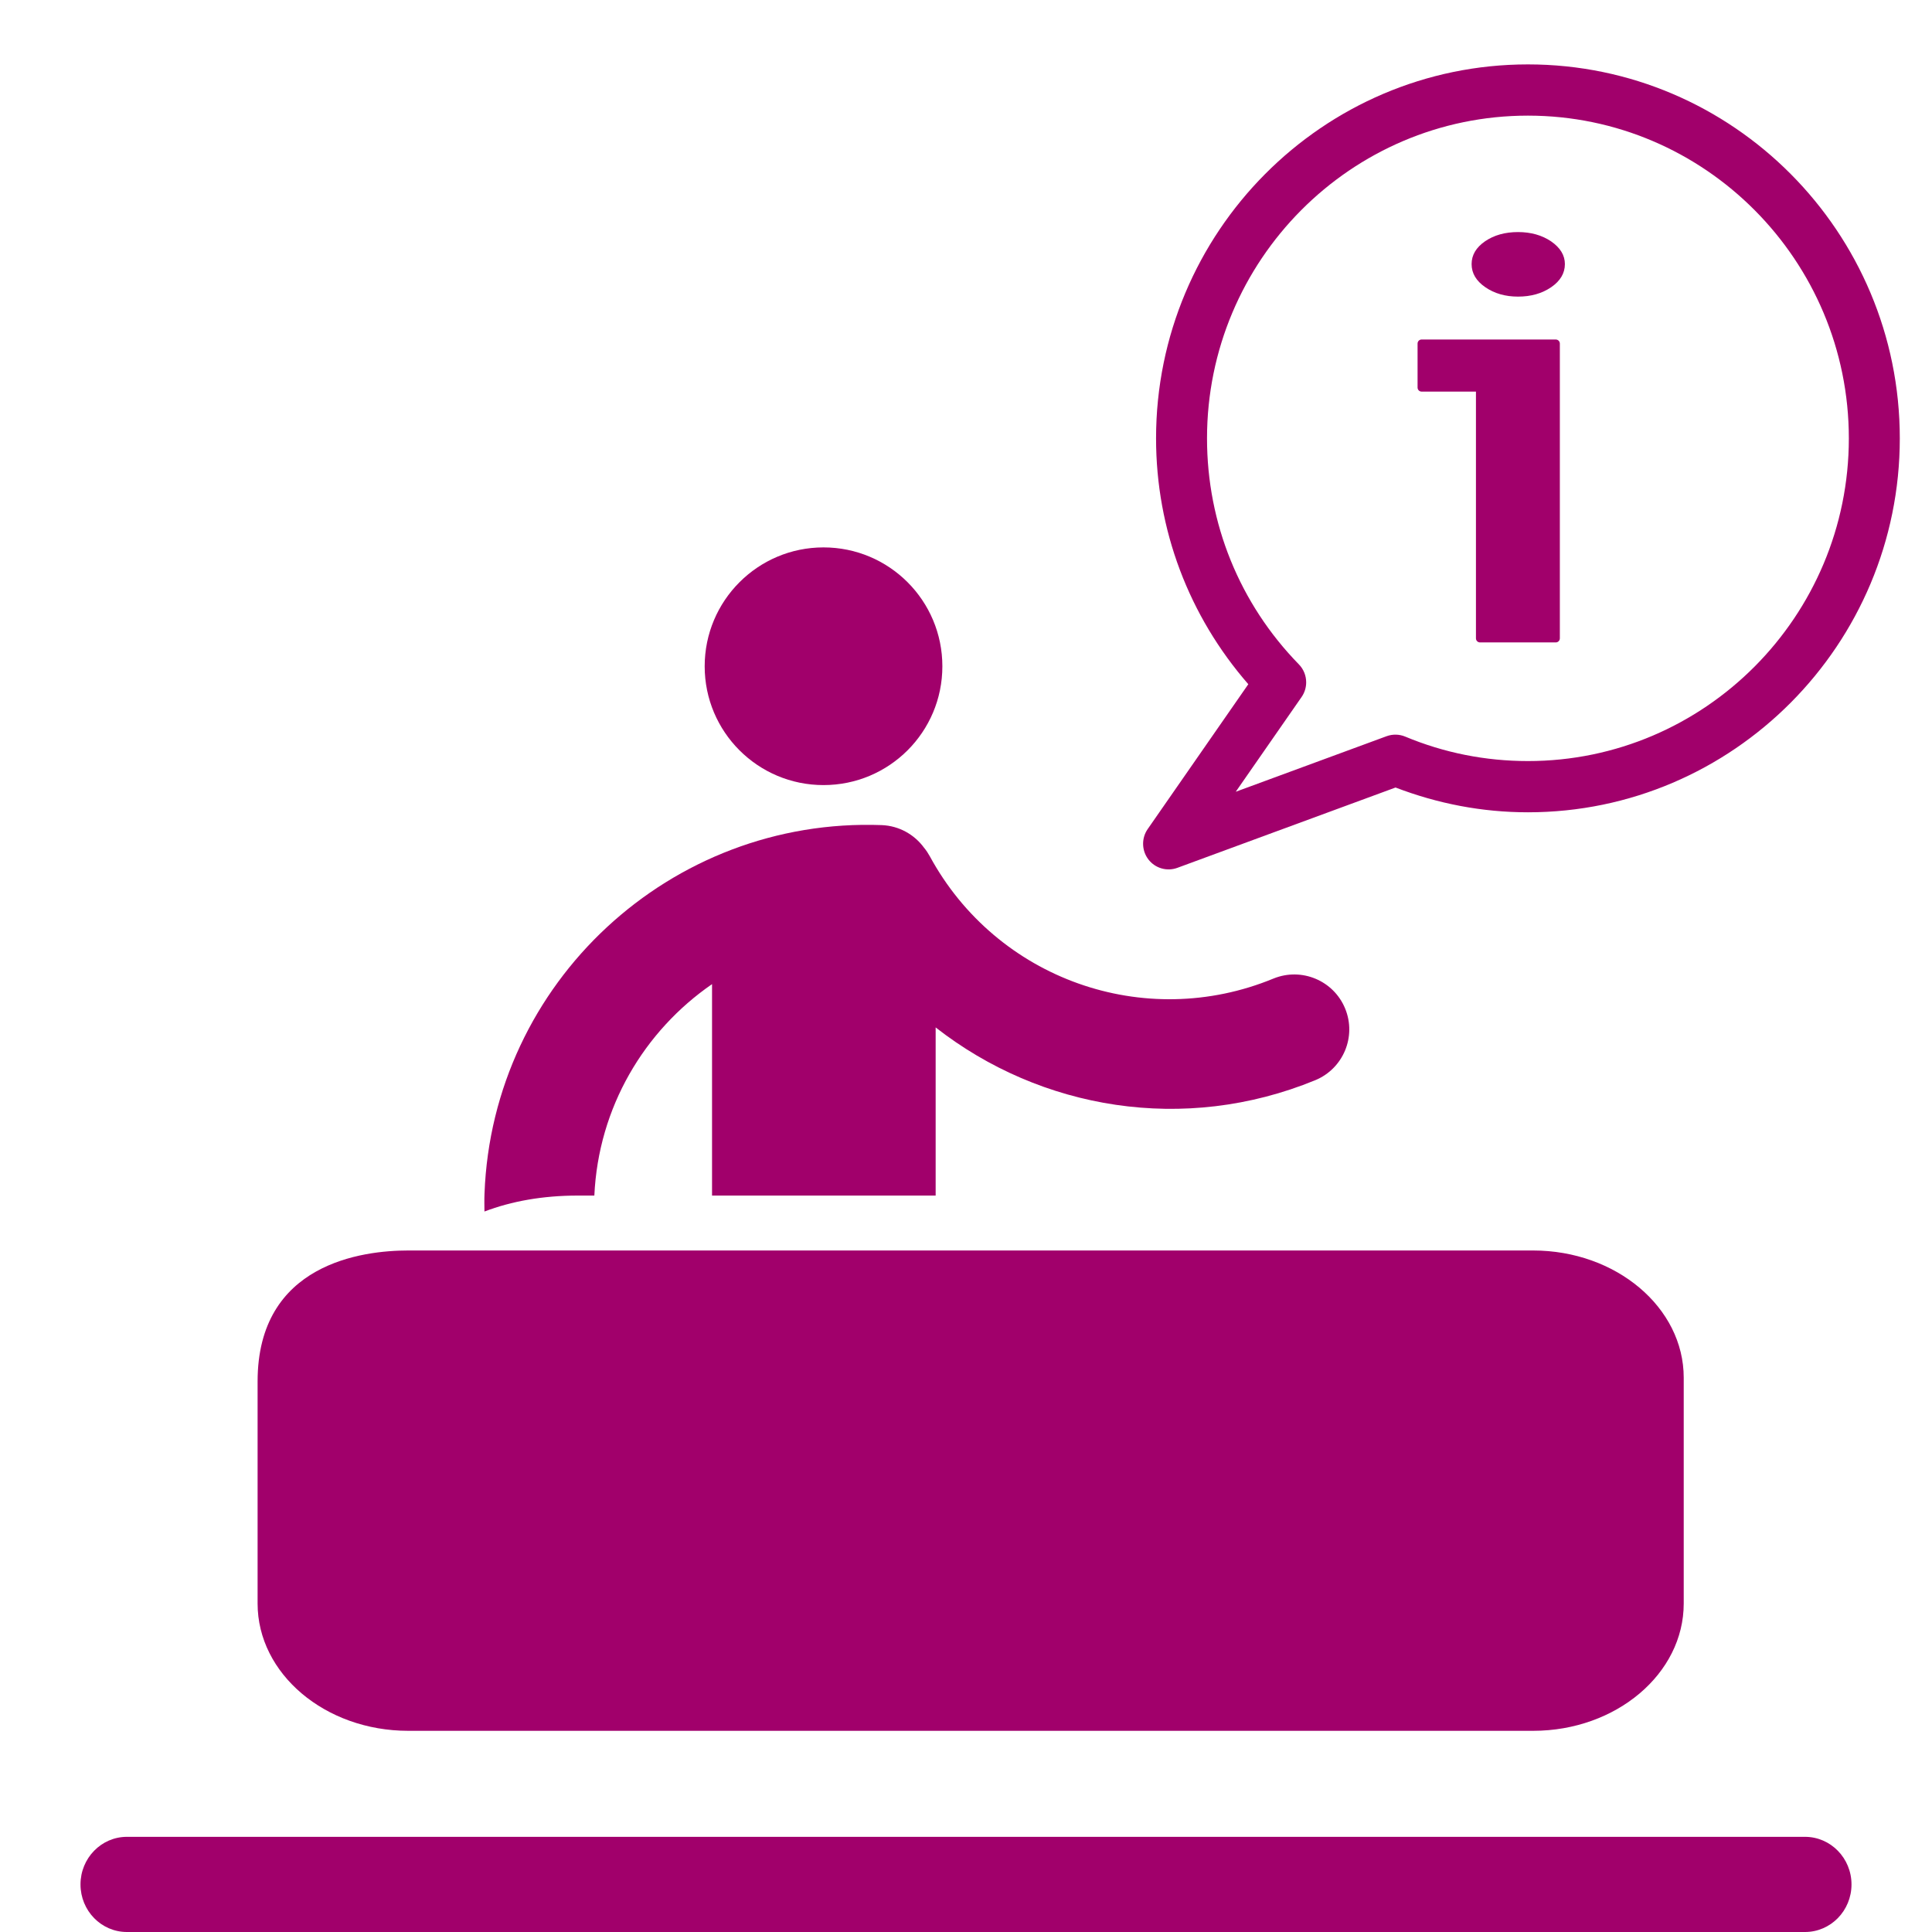 <?xml version="1.0" encoding="UTF-8"?>
<svg width="120px" height="120px" viewBox="0 0 120 120" version="1.1" xmlns="http://www.w3.org/2000/svg" xmlns:xlink="http://www.w3.org/1999/xlink">
    
    <g id="02/08/21" stroke="none" stroke-width="1" fill="none" fill-rule="evenodd">
        <g id="00_MVP_Home_GARES-SERVICES" transform="translate(-251, -1790)" fill="#A1006B">
            <g id="//STRAT-AMBITION" transform="translate(-1, 1540)">
                <g id="-picto-" transform="translate(252, 250)">
                    <path d="M112.114,114.089 L7.882,114.089 C6.291,114.089 5,115.415 5,117.045 C5,118.679 6.291,120 7.882,120 L112.114,120 C113.705,120 115,118.679 115,117.045 C115,115.415 113.705,114.089 112.114,114.089 Z M36.916,74.259 C37.167,68.776 40.018,64.029 44.226,61.126 L44.226,74.259 L58.115,74.259 L58.115,63.815 C64.646,68.925 73.567,70.431 81.691,67.094 C83.434,66.375 84.265,64.385 83.549,62.642 C82.834,60.902 80.844,60.068 79.097,60.78 C71.075,64.086 61.899,60.818 57.752,53.185 C57.647,52.995 57.529,52.815 57.393,52.653 C56.796,51.836 55.847,51.293 54.768,51.249 C41.656,50.757 30.585,61.018 30.094,74.13 C30.077,74.5 30.087,74.879 30.09,75.249 C31.769,74.611 33.708,74.259 35.882,74.259 L36.916,74.259 Z M95.224,107.504 C100.381,107.504 104.579,103.957 104.579,99.6 L104.579,85.57 C104.579,81.213 100.381,77.67 95.224,77.67 L25.355,77.67 C22.541,77.67 16,78.46 16,85.801 L16,99.6 C16,103.957 20.194,107.504 25.355,107.504 L95.224,107.504 Z M51.15,48.763 C55.23,48.763 58.532,45.464 58.532,41.385 C58.532,37.306 55.23,34 51.15,34 C47.075,34 43.769,37.306 43.769,41.385 C43.769,45.464 47.075,48.763 51.15,48.763 L51.15,48.763 Z" id="Icone-Billeterie"></path>
                    <path d="M88.298,24.323 C88.298,24.323 91.239,24.323 91.674,24.323 C91.674,24.812 91.674,39.649 91.674,39.649 C91.674,39.788 91.786,39.902 91.925,39.902 L96.631,39.902 C96.771,39.902 96.885,39.788 96.885,39.649 L96.885,21.339 C96.885,21.201 96.771,21.088 96.631,21.088 L88.298,21.088 C88.159,21.088 88.048,21.201 88.048,21.339 L88.048,24.072 C88.048,24.21 88.159,24.323 88.298,24.323 Z M92.253,17.838 C92.82,18.228 93.496,18.423 94.288,18.423 C95.091,18.423 95.779,18.228 96.348,17.838 C96.915,17.448 97.198,16.97 97.198,16.403 C97.198,15.858 96.915,15.391 96.348,14.996 C95.779,14.61 95.091,14.414 94.288,14.414 C93.481,14.414 92.8,14.605 92.241,14.986 C91.682,15.37 91.404,15.843 91.404,16.403 C91.404,16.97 91.687,17.448 92.253,17.838 L92.253,17.838 Z" id="KSFB_259_grand"></path>
                    <path d="M94.097,4 C106.833,4 117.195,14.419 117.195,27.227 C117.195,32.9 115.155,38.264 111.465,42.498 C112.616,44.156 117.716,51.497 117.716,51.497 C117.908,51.773 118,52.091 118,52.409 C118,52.752 117.89,53.094 117.673,53.379 C117.251,53.931 116.522,54.14 115.875,53.904 C115.875,53.904 112.94,52.823 109.795,51.665 L109.142,51.425 C105.982,50.261 102.8,49.09 102.321,48.914 C99.696,49.92 96.938,50.453 94.097,50.453 C81.362,50.453 71,40.033 71,27.227 C71,14.419 81.362,4 94.097,4 Z M94.097,7.182 C83.107,7.182 74.165,16.174 74.165,27.227 C74.165,38.279 83.107,47.271 94.097,47.271 C96.74,47.271 99.306,46.76 101.724,45.75 C102.091,45.598 102.501,45.591 102.875,45.727 C102.875,45.727 106.337,47.002 109.88,48.306 L110.411,48.502 C111.031,48.73 111.649,48.958 112.245,49.177 C110.261,46.322 108.156,43.292 108.156,43.292 C107.963,43.016 107.871,42.697 107.871,42.381 C107.871,41.977 108.024,41.572 108.324,41.266 C112.003,37.496 114.03,32.511 114.03,27.227 C114.03,16.174 105.087,7.182 94.097,7.182 Z" id="Combined-Shape" transform="translate(94.5, 29) scale(-1, 1) translate(-94.5, -29) "></path>
                </g>
            </g>
        </g>
    </g>
</svg>